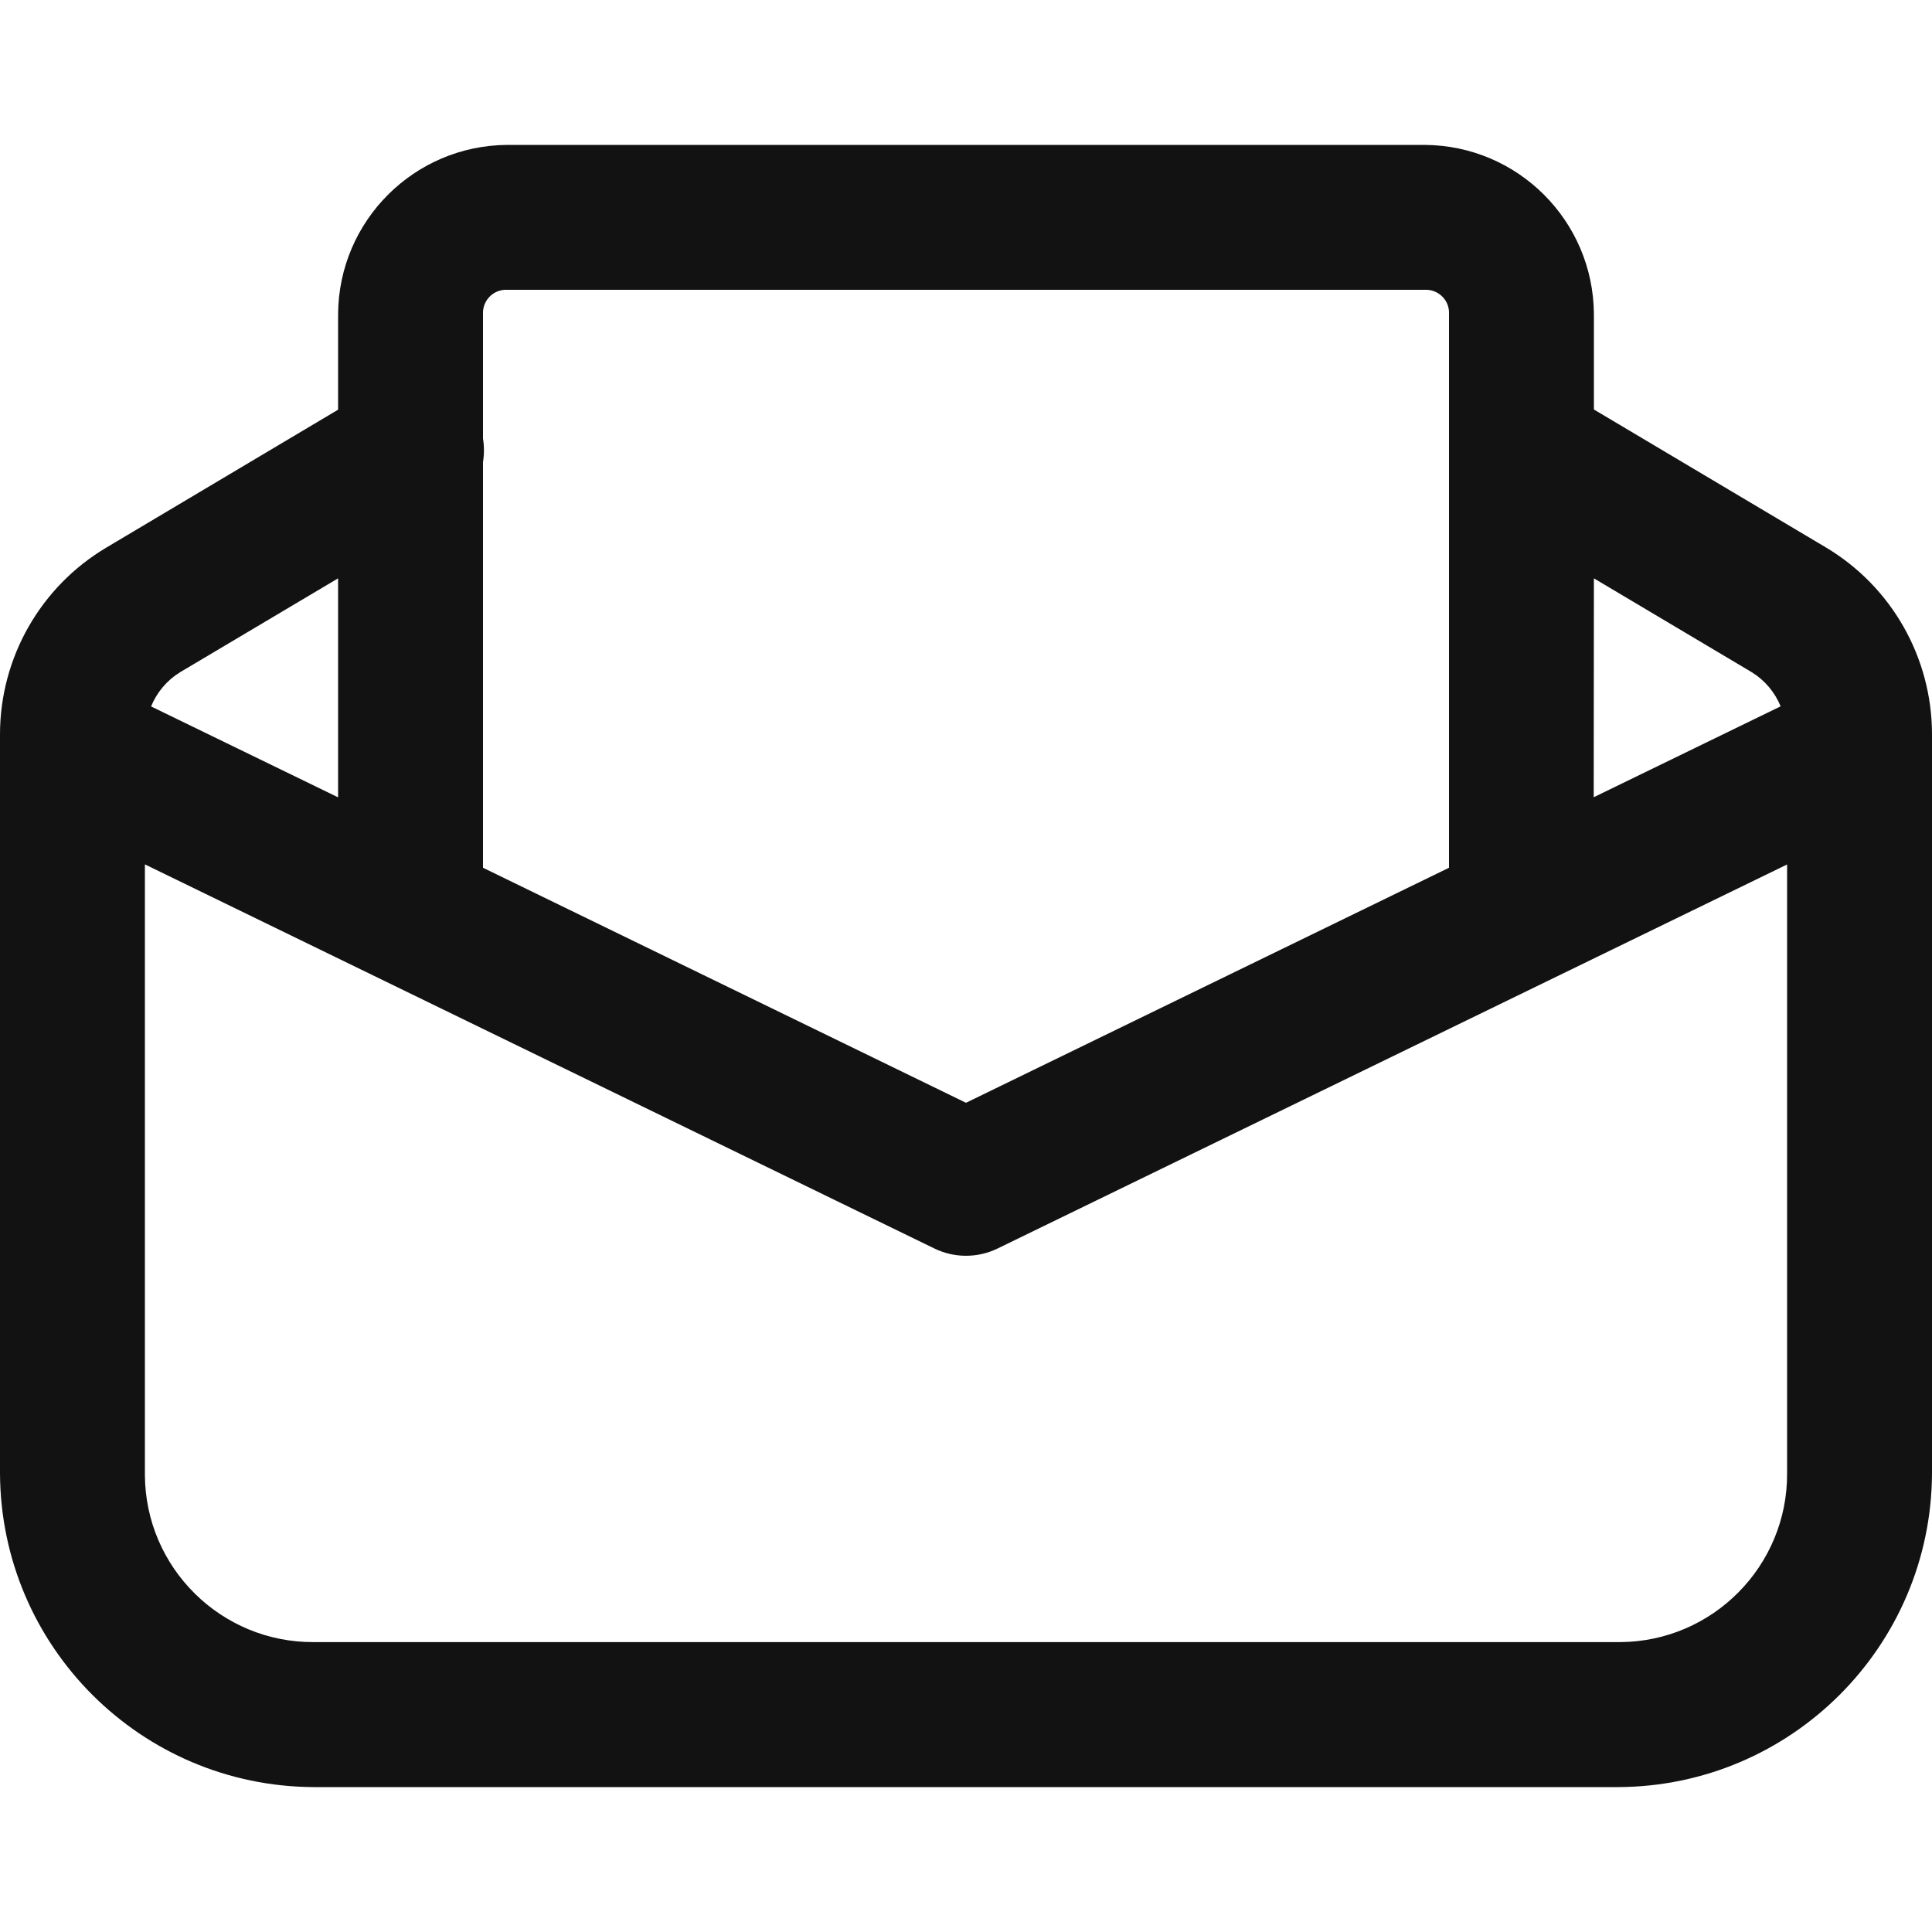 <?xml version="1.0" encoding="utf-8"?>
<!-- Generator: Adobe Illustrator 25.1.0, SVG Export Plug-In . SVG Version: 6.00 Build 0)  -->
<svg version="1.1" id="Warstwa_1" xmlns="http://www.w3.org/2000/svg" xmlns:xlink="http://www.w3.org/1999/xlink" x="0px" y="0px"
	 width="20px" height="20px" viewBox="0 0 20 20" enable-background="new 0 0 20 20" xml:space="preserve">
<path id="icon-24" fill="#121212" d="M5.25,1.5C4.286,1.507,3.507,2.286,3.5,3.25v0.991L1.1,5.669C0.419,6.074,0.001,6.808,0,7.6
	v7.65c0.007,1.792,1.458,3.243,3.25,3.25h13.5c1.792-0.007,3.243-1.458,3.25-3.25V7.6c-0.001-0.793-0.418-1.528-1.1-1.934l0,0
	l-2.4-1.427V3.25c-0.007-0.964-0.786-1.743-1.75-1.75H5.25z M5.25,3h9.5c0.132-0.006,0.244,0.096,0.25,0.227
	c0,0.008,0,0.015,0,0.023v5.733l-5,2.433L5,8.983v-4.2C5.013,4.703,5.013,4.62,5,4.54V3.25C4.994,3.118,5.096,3.006,5.227,3
	C5.235,3,5.242,3,5.25,3z M3.5,5.987v2.267L1.564,7.313c0.06-0.147,0.165-0.271,0.3-0.354L3.5,5.987z M16.5,5.987l1.633,0.971
	c0.135,0.083,0.24,0.207,0.3,0.354l-1.935,0.941L16.5,5.987z M1.5,8.948l8.172,3.976c0.207,0.101,0.449,0.101,0.656,0L18.5,8.949
	v6.3c0.006,0.96-0.768,1.744-1.728,1.75c-0.007,0-0.015,0-0.022,0H3.25c-0.96,0.006-1.744-0.768-1.75-1.728c0-0.007,0-0.014,0-0.021
	V8.948z"/>
<g>
</g>
<g>
</g>
<g>
</g>
<g>
</g>
<g>
</g>
<g>
</g>
<g>
</g>
<g>
</g>
<g>
</g>
<g>
</g>
<g>
</g>
<g>
</g>
<g>
</g>
<g>
</g>
<g>
</g>
</svg>
